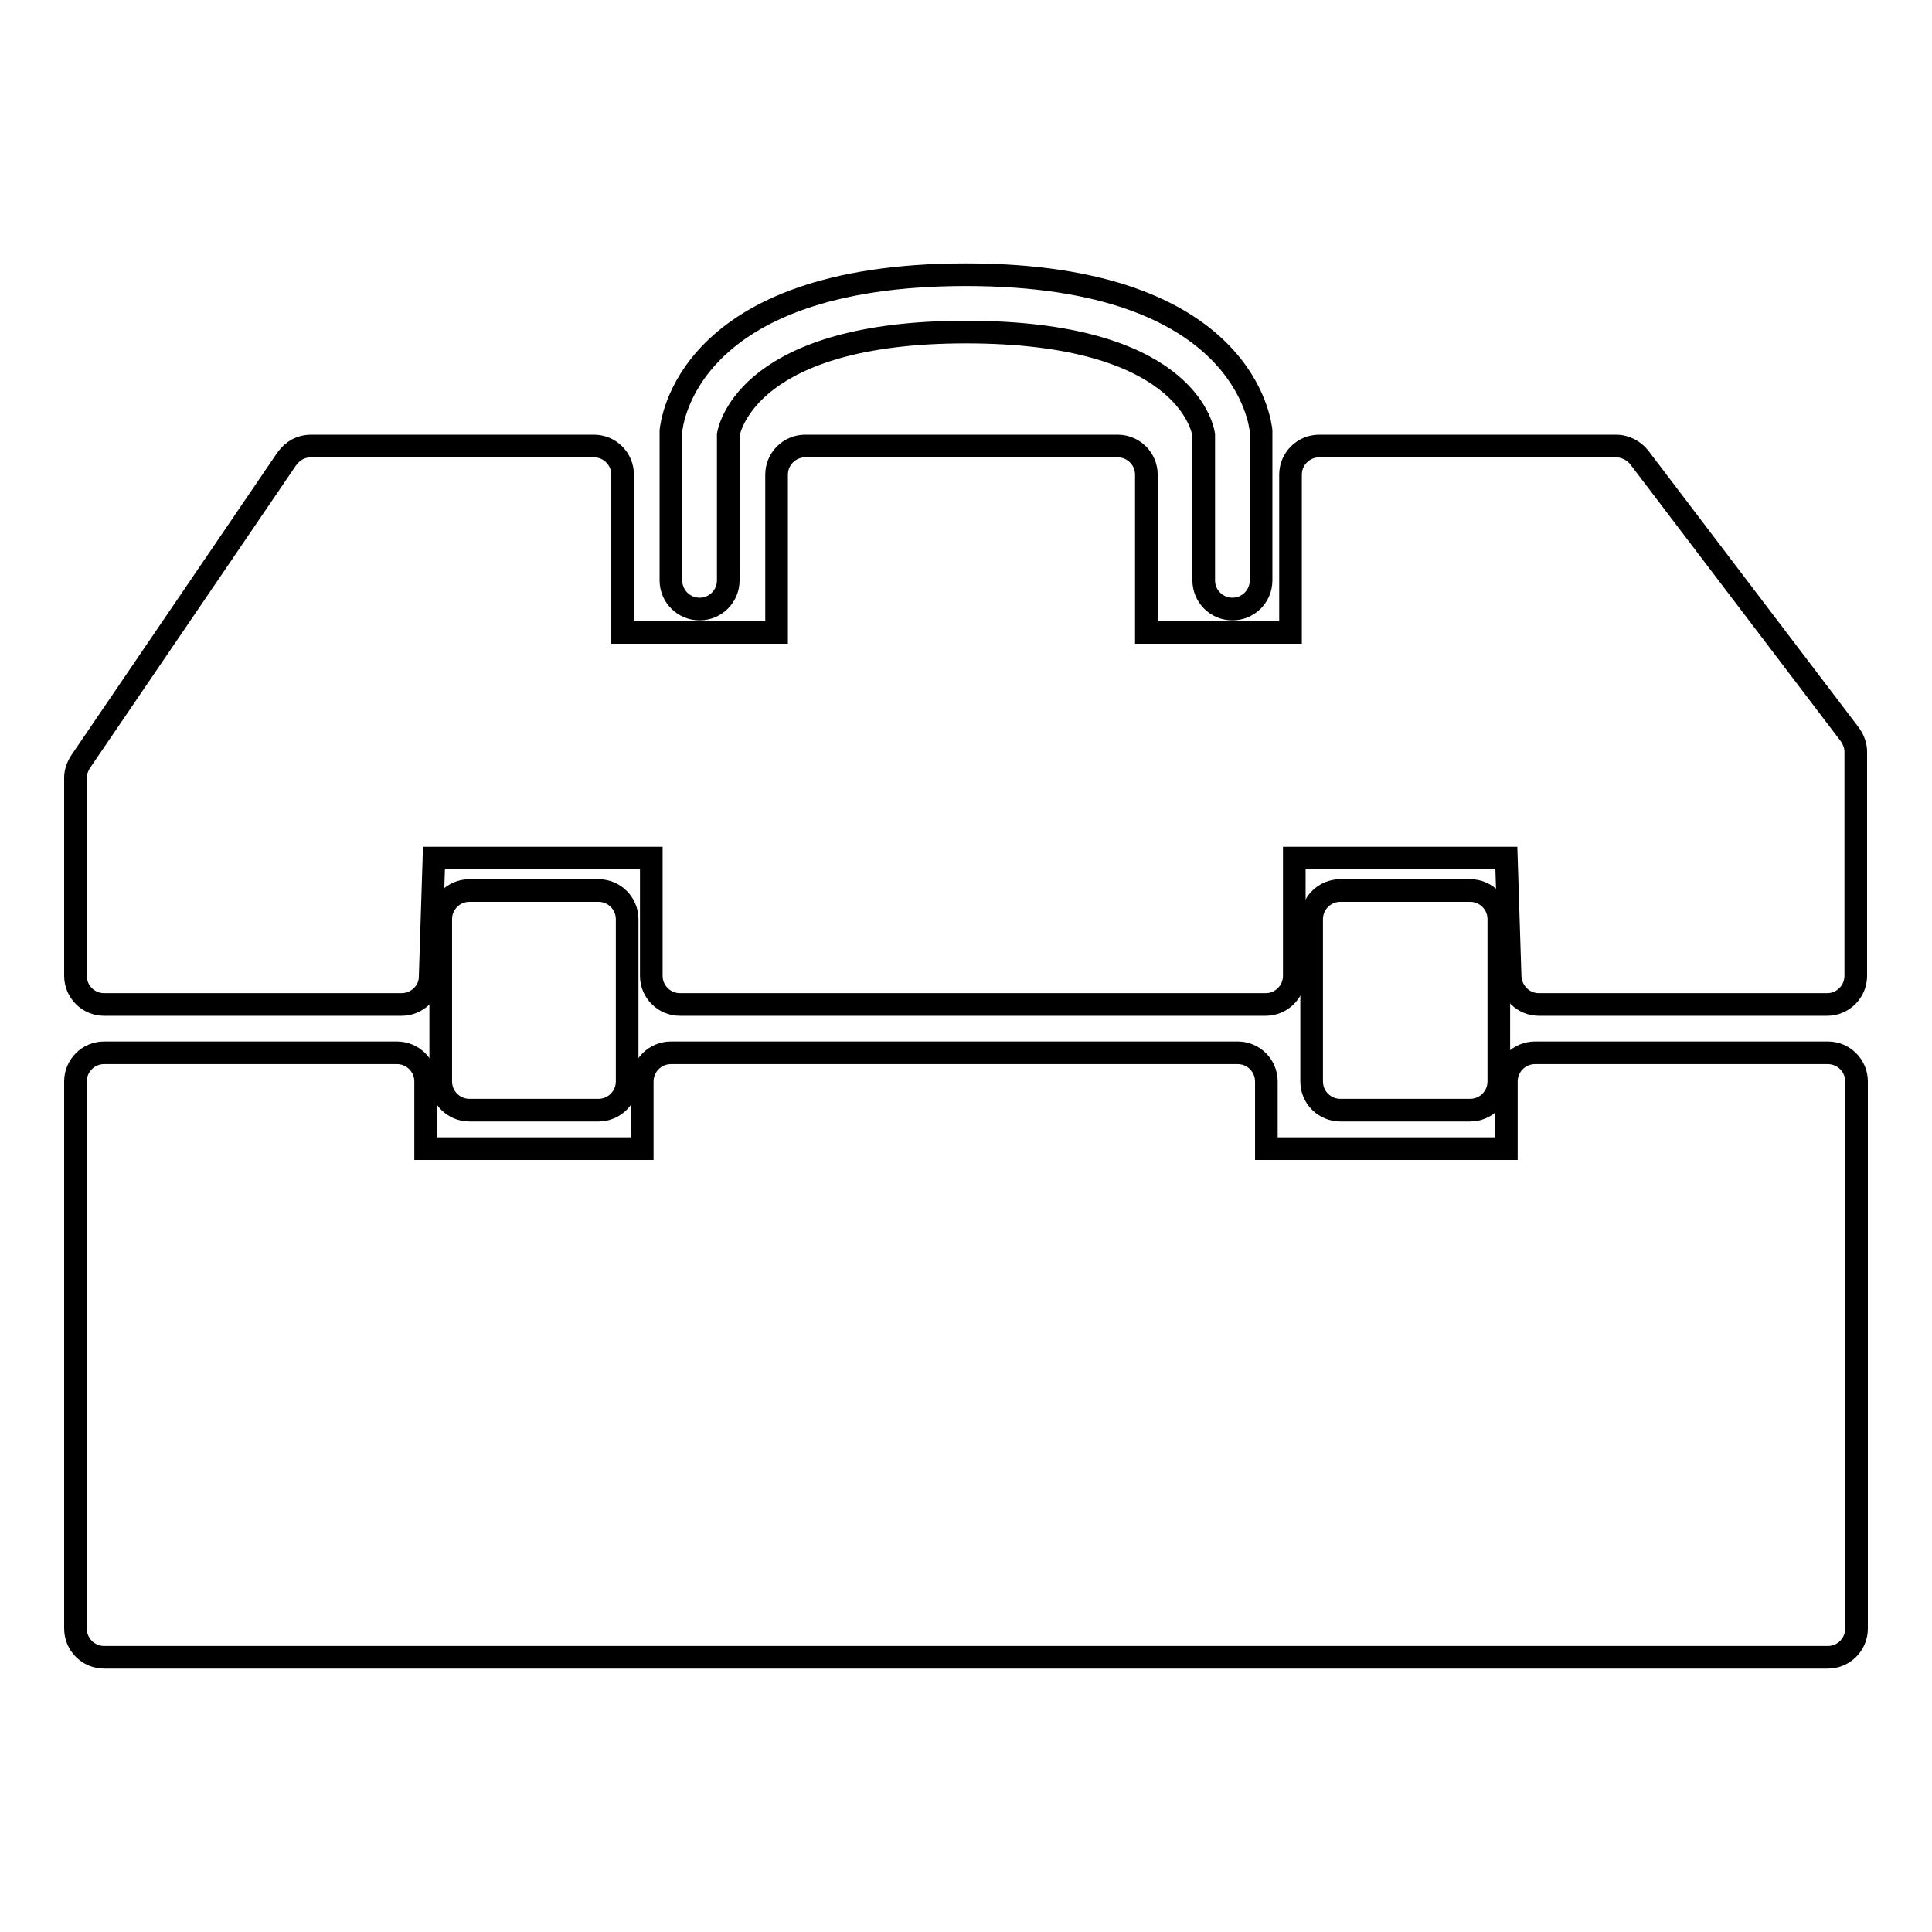 <?xml version="1.0" encoding="utf-8"?>
<!-- Svg Vector Icons : http://www.onlinewebfonts.com/icon -->
<!DOCTYPE svg PUBLIC "-//W3C//DTD SVG 1.1//EN" "http://www.w3.org/Graphics/SVG/1.1/DTD/svg11.dtd">
<svg version="1.1" xmlns="http://www.w3.org/2000/svg" xmlns:xlink="http://www.w3.org/1999/xlink" x="0px" y="0px" viewBox="0 0 256 256" enable-background="new 0 0 256 256" xml:space="preserve">
<g><g><g><path stroke-width="3" fill-opacity="0" stroke="#000000"  d="M217.2,60.6c-0.7-0.9-1.9-1.5-3-1.5h-39.4c-2.1,0-3.8,1.7-3.8,3.8v20.9h-19.1V62.9c0-2.1-1.7-3.8-3.8-3.8h-41.4c-2.1,0-3.8,1.7-3.8,3.8v20.9H82.5V62.9c0-2.1-1.7-3.8-3.8-3.8H41.2c-1.3,0-2.4,0.6-3.2,1.7l-27.3,40.1c-0.4,0.6-0.7,1.4-0.7,2.1v26.3c0,2.1,1.7,3.8,3.8,3.8h39.4c2,0,3.8-1.6,3.8-3.7l0.5-15.7h28.8v15.6c0,2.1,1.7,3.8,3.8,3.8h77.6c2.1,0,3.8-1.7,3.8-3.8v-15.6h28.1l0.5,15.7c0.1,2.1,1.8,3.7,3.8,3.7h38.2c2.1,0,3.8-1.7,3.8-3.8V99.6c0-0.8-0.3-1.6-0.8-2.3L217.2,60.6z"/><path stroke-width="3" fill-opacity="0" stroke="#000000"  d="M242.2,139.5h-38.8c-2.1,0-3.8,1.7-3.8,3.8v8.9h-31.8v-8.9c0-2.1-1.7-3.8-3.8-3.8H88.9c-2.1,0-3.8,1.7-3.8,3.8v8.9H56.4v-8.9c0-2.1-1.7-3.8-3.8-3.8H13.8c-2.1,0-3.8,1.7-3.8,3.8v72.5c0,2.1,1.7,3.8,3.8,3.8h228.4c2.1,0,3.8-1.7,3.8-3.8v-72.5C246,141.2,244.3,139.5,242.2,139.5z"/><path stroke-width="3" fill-opacity="0" stroke="#000000"  d="M79.3,147.1c2.1,0,3.8-1.7,3.8-3.8v-21.5c0-2.1-1.7-3.8-3.8-3.8H62.2c-2.1,0-3.8,1.7-3.8,3.8v21.5c0,2.1,1.7,3.8,3.8,3.8H79.3z"/><path stroke-width="3" fill-opacity="0" stroke="#000000"  d="M194.8,147.1c2.1,0,3.8-1.7,3.8-3.8v-21.5c0-2.1-1.7-3.8-3.8-3.8h-17.2c-2.1,0-3.8,1.7-3.8,3.8v21.5c0,2.1,1.7,3.8,3.8,3.8H194.8z"/><path stroke-width="3" fill-opacity="0" stroke="#000000"  d="M163.3,80.7c2.1,0,3.8-1.7,3.8-3.8V57.4c0-0.1,0-0.2,0-0.3c-0.1-0.8-2-20.7-39.1-20.7c-37.2,0-39,19.9-39.1,20.7c0,0.1,0,0.2,0,0.3v19.5c0,2.1,1.7,3.8,3.8,3.8c2.1,0,3.8-1.7,3.8-3.8V57.6c0.2-1.1,3-13.6,31.5-13.6c28.7,0,31.3,12.4,31.5,13.6v19.3C159.5,79,161.2,80.7,163.3,80.7z"/></g><g></g><g></g><g></g><g></g><g></g><g></g><g></g><g></g><g></g><g></g><g></g><g></g><g></g><g></g><g></g></g></g>
</svg>